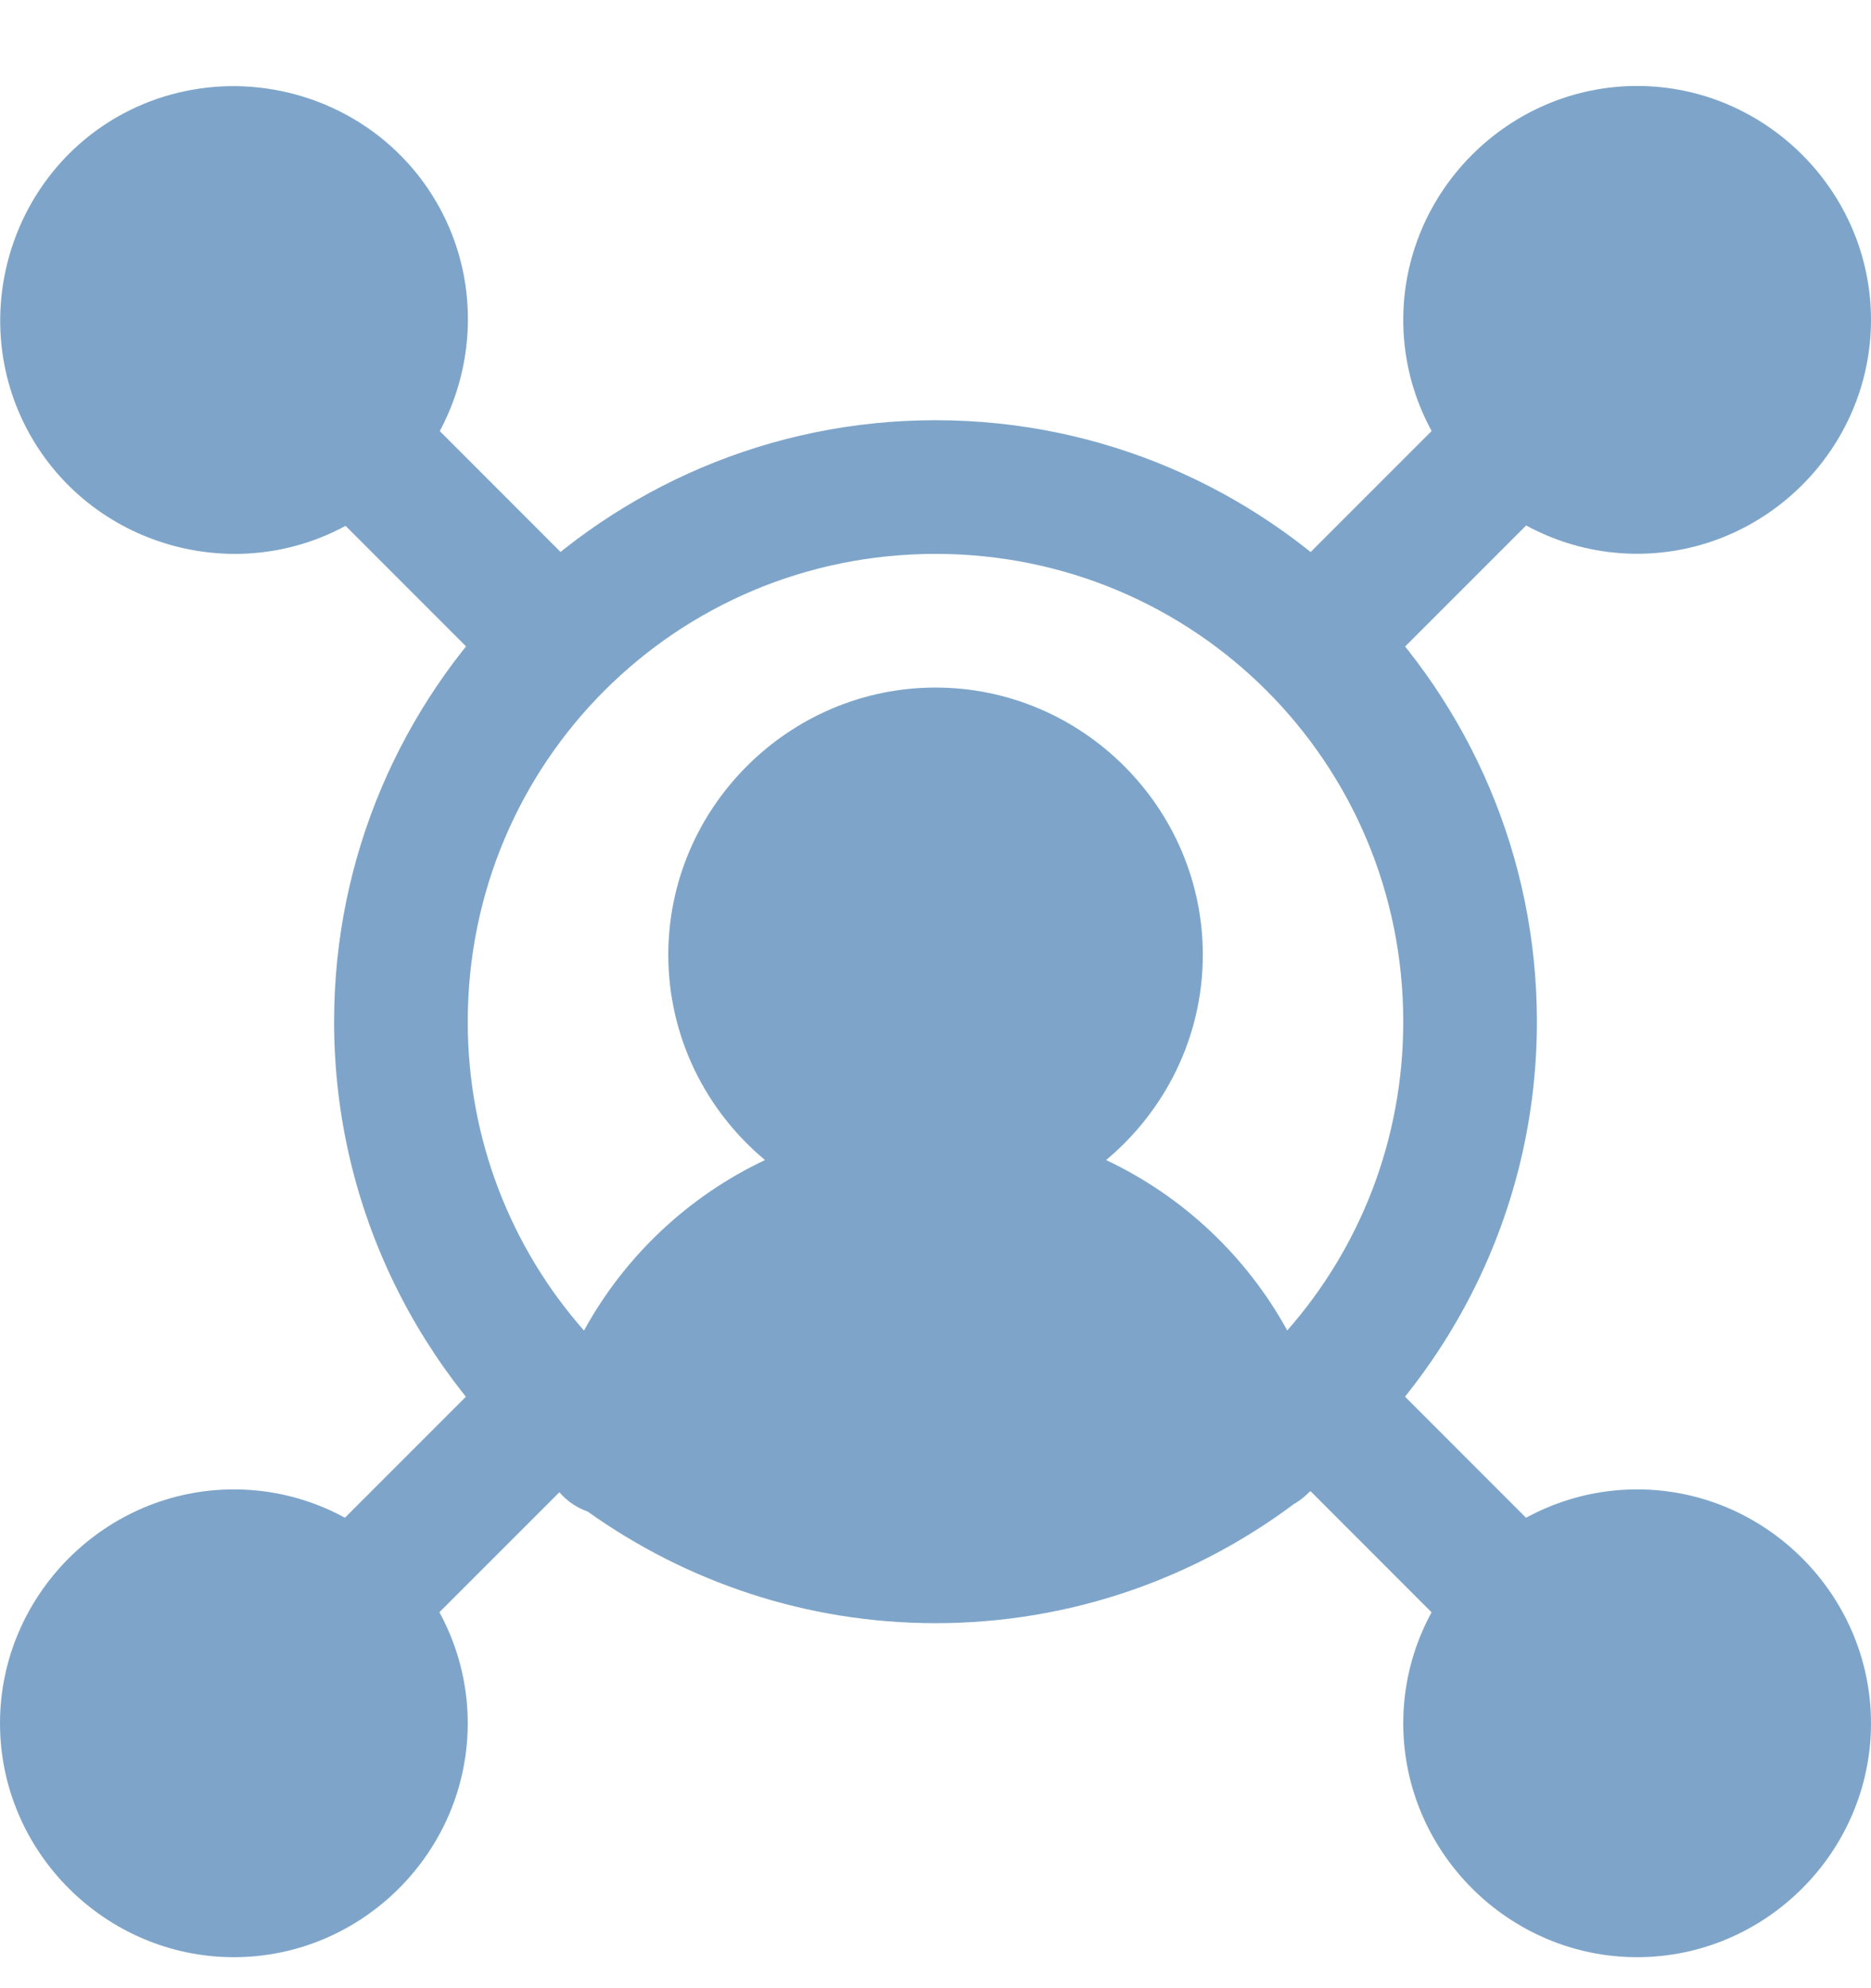 <svg width="16" height="17" viewBox="0 0 16 17" fill="none" xmlns="http://www.w3.org/2000/svg">
<path fill-rule="evenodd" clip-rule="evenodd" d="M1.947 0.737C1.624 0.745 1.298 0.83 1 1.001C0.048 1.551 -0.282 2.785 0.268 3.737C0.818 4.689 2.05 5.02 3.002 4.47C3.954 3.921 4.285 2.687 3.736 1.735C3.358 1.08 2.657 0.72 1.947 0.737Z" fill="#7EA5C9"/>
<path fill-rule="evenodd" clip-rule="evenodd" d="M14 0.735C12.902 0.735 12 1.638 12 2.735C12 3.833 12.902 4.735 14 4.735C15.098 4.735 16 3.833 16 2.735C16 1.638 15.098 0.735 14 0.735Z" fill="#7EA5C9"/>
<path fill-rule="evenodd" clip-rule="evenodd" d="M2 12.735C0.902 12.735 0 13.638 0 14.735C0 15.833 0.902 16.735 2 16.735C3.098 16.735 4 15.833 4 14.735C4 13.638 3.098 12.735 2 12.735Z" fill="#7EA5C9"/>
<path fill-rule="evenodd" clip-rule="evenodd" d="M14 12.735C12.902 12.735 12 13.638 12 14.735C12 15.833 12.902 16.735 14 16.735C15.098 16.735 16 15.833 16 14.735C16 13.638 15.098 12.735 14 12.735Z" fill="#7EA5C9"/>
<path fill-rule="evenodd" clip-rule="evenodd" d="M8 3.593C5.167 3.593 2.857 5.902 2.857 8.736C2.857 10.338 3.596 11.773 4.75 12.717C4.818 12.813 4.915 12.886 5.026 12.925C5.867 13.524 6.893 13.879 8 13.879C9.149 13.879 10.211 13.499 11.068 12.858C11.07 12.857 11.072 12.856 11.074 12.855C11.117 12.829 11.157 12.798 11.192 12.762C12.379 11.819 13.143 10.364 13.143 8.736C13.143 5.902 10.834 3.593 8 3.593ZM8 4.736C10.216 4.736 12 6.52 12 8.736C12 9.75 11.626 10.673 11.008 11.376C10.659 10.741 10.116 10.229 9.459 9.919C9.963 9.498 10.286 8.867 10.286 8.164C10.286 6.909 9.256 5.879 8 5.879C6.745 5.879 5.715 6.909 5.715 8.164C5.715 8.867 6.037 9.498 6.542 9.919C5.885 10.229 5.342 10.742 4.994 11.377C4.375 10.674 4 9.75 4 8.736C4 6.52 5.784 4.736 8 4.736Z" fill="#7EA5C9"/>
<path fill-rule="evenodd" clip-rule="evenodd" d="M12.967 3.197C12.815 3.197 12.67 3.258 12.563 3.365L11.025 4.903C10.918 5.01 10.857 5.155 10.857 5.307C10.857 5.458 10.918 5.604 11.025 5.711C11.132 5.818 11.277 5.878 11.429 5.878C11.58 5.878 11.726 5.818 11.833 5.711L13.371 4.173C13.478 4.066 13.538 3.92 13.538 3.769C13.538 3.617 13.478 3.472 13.371 3.365C13.264 3.258 13.118 3.197 12.967 3.197Z" fill="#7EA5C9"/>
<path fill-rule="evenodd" clip-rule="evenodd" d="M4.571 11.593C4.419 11.593 4.274 11.653 4.167 11.76L2.64 13.287C2.533 13.394 2.473 13.54 2.473 13.691C2.473 13.842 2.533 13.988 2.64 14.095C2.747 14.202 2.892 14.262 3.044 14.262C3.196 14.262 3.341 14.202 3.448 14.095L4.975 12.568C5.082 12.461 5.142 12.316 5.142 12.164C5.142 12.013 5.082 11.867 4.975 11.76C4.868 11.653 4.722 11.593 4.571 11.593Z" fill="#7EA5C9"/>
<path fill-rule="evenodd" clip-rule="evenodd" d="M11.429 11.593C11.277 11.593 11.132 11.653 11.025 11.76C10.918 11.867 10.857 12.013 10.857 12.164C10.857 12.316 10.918 12.461 11.025 12.568L12.55 14.094C12.658 14.201 12.803 14.261 12.954 14.261C13.106 14.261 13.251 14.201 13.358 14.094C13.466 13.987 13.526 13.841 13.526 13.69C13.526 13.538 13.466 13.393 13.358 13.286L11.833 11.76C11.726 11.653 11.58 11.593 11.429 11.593Z" fill="#7EA5C9"/>
<path fill-rule="evenodd" clip-rule="evenodd" d="M3.05 3.212C2.898 3.212 2.753 3.272 2.646 3.379C2.539 3.486 2.479 3.632 2.479 3.783C2.479 3.935 2.539 4.08 2.646 4.187L4.169 5.711C4.276 5.818 4.422 5.878 4.573 5.878C4.725 5.878 4.87 5.818 4.977 5.711C5.084 5.604 5.145 5.458 5.145 5.307C5.145 5.155 5.084 5.01 4.977 4.903L3.454 3.379C3.347 3.272 3.201 3.212 3.05 3.212Z" fill="#7EA5C9"/>
</svg>
